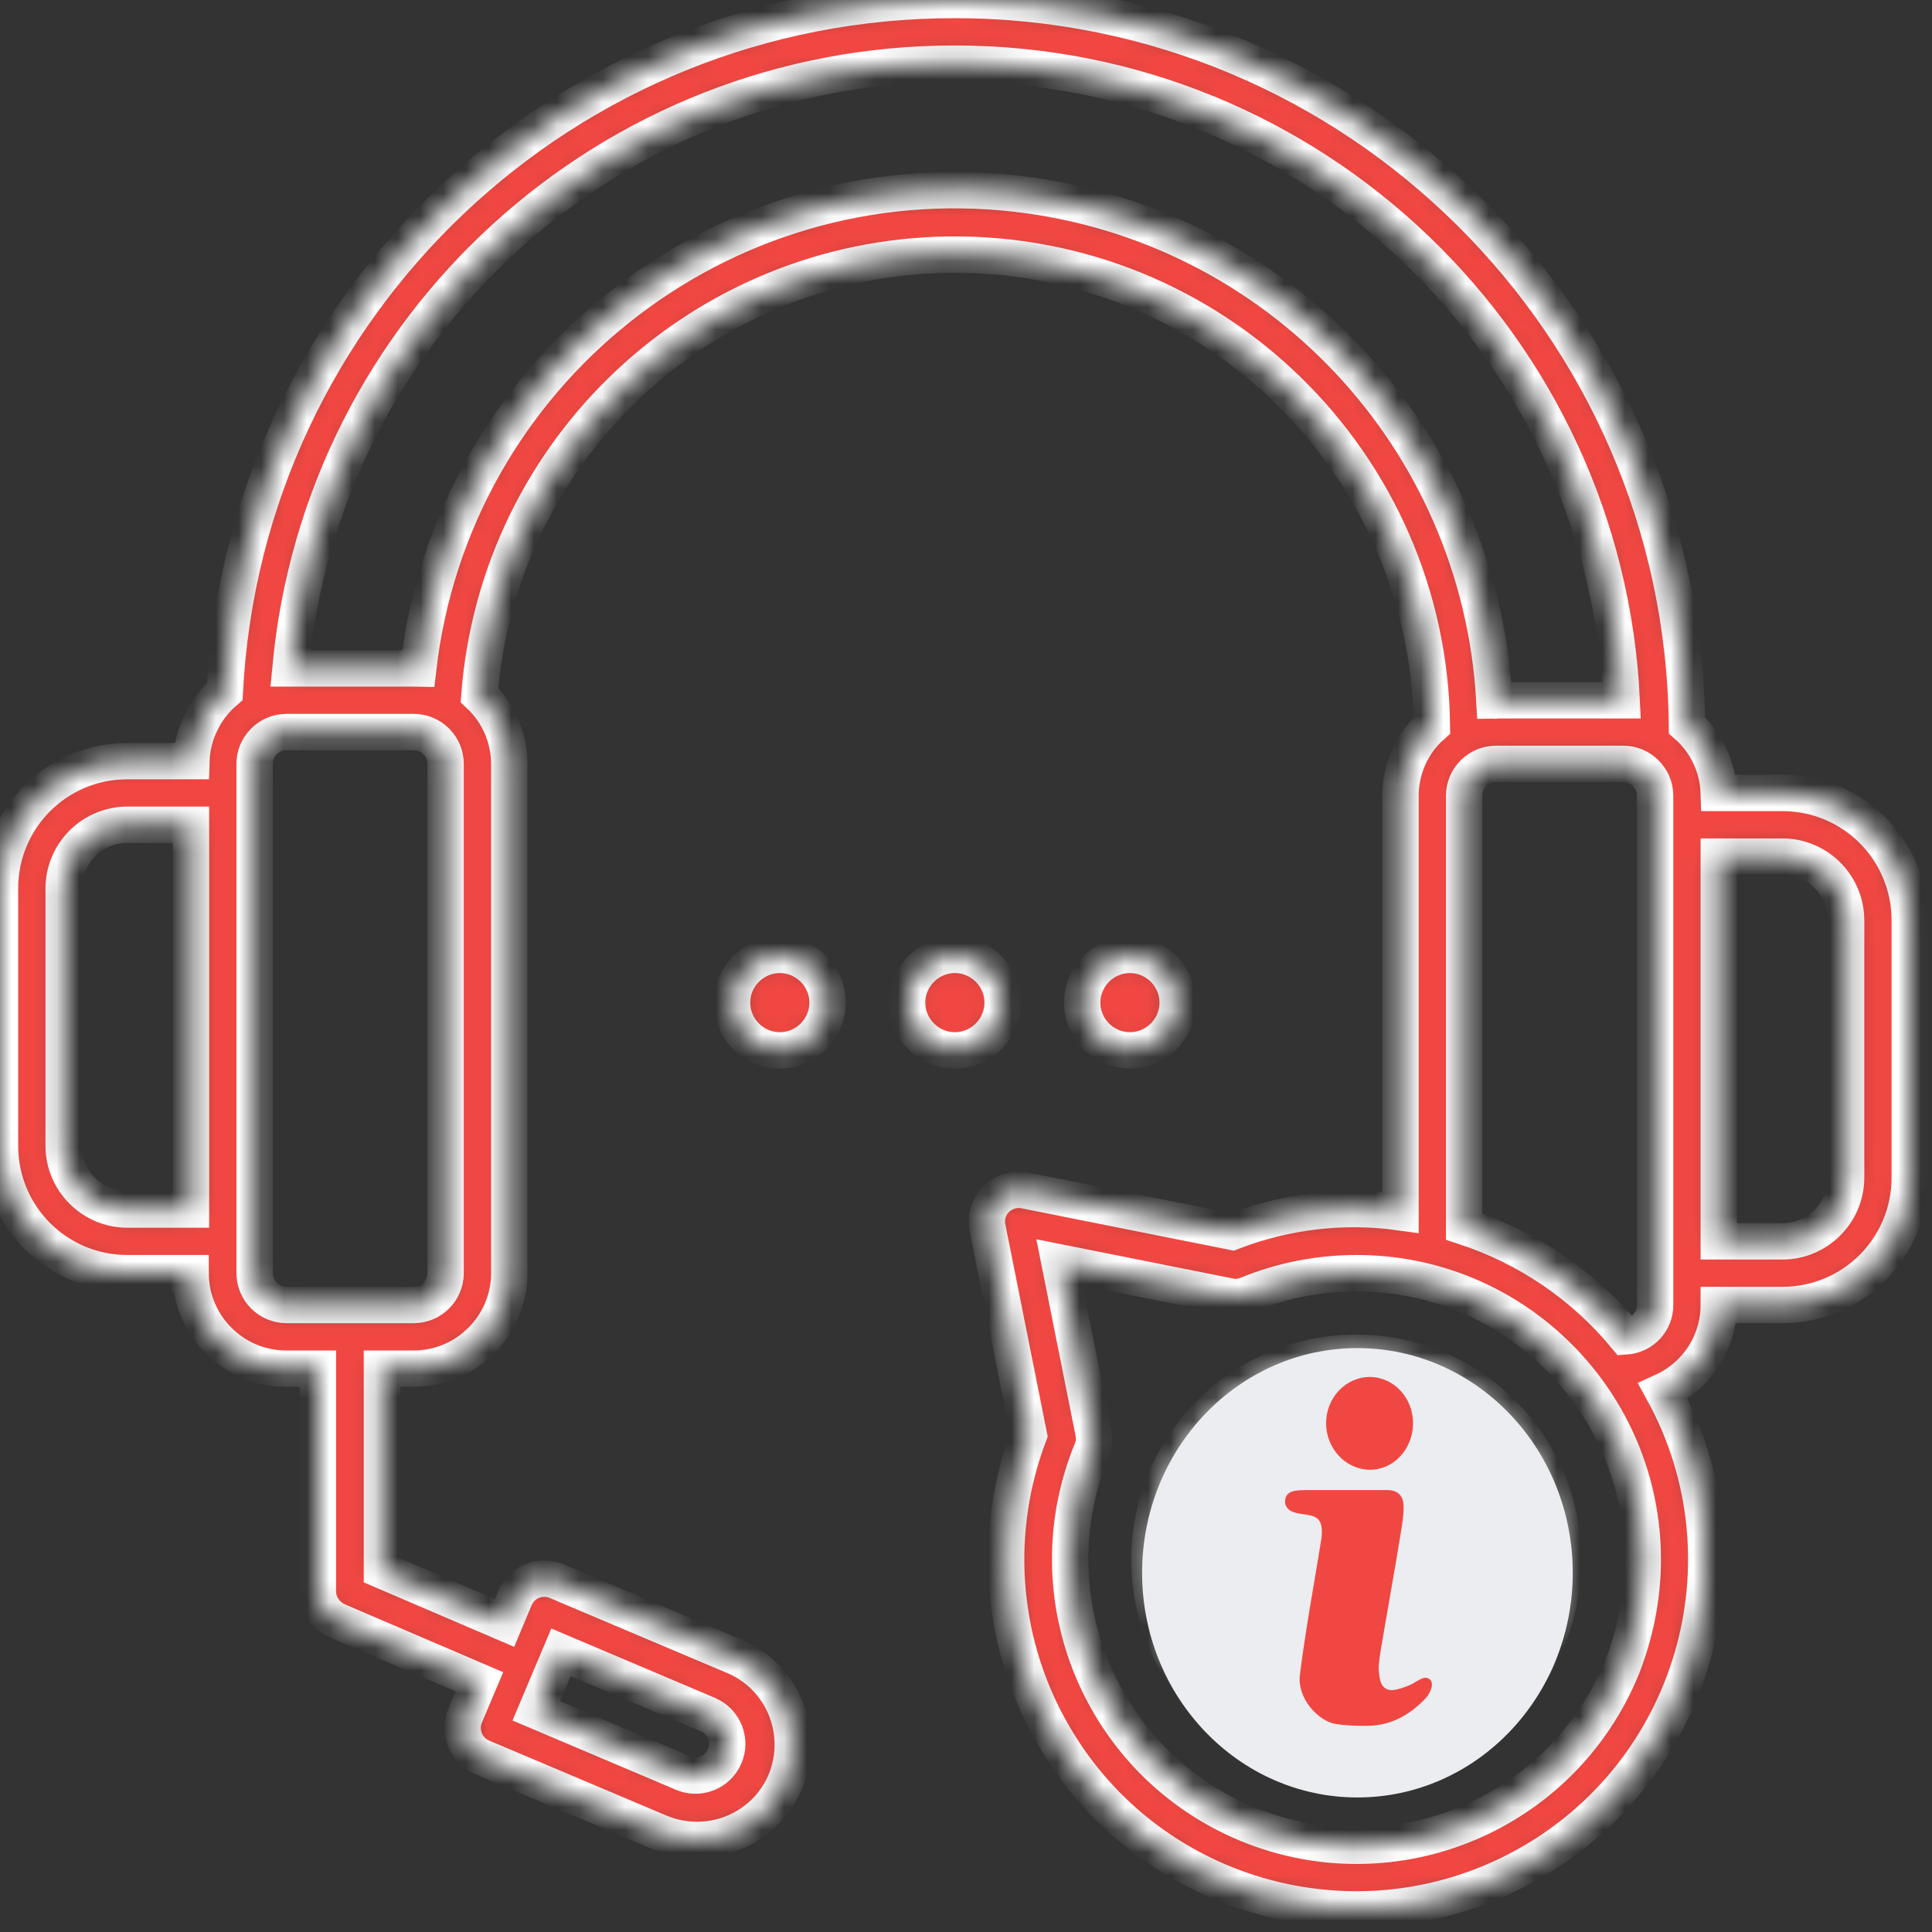<svg width="85" height="85" viewBox="0 0 85 85" fill="none" xmlns="http://www.w3.org/2000/svg">
<rect x="0" y="0" width="85" height="85" fill="#333333" stroke="none"/>
<mask id="path-1-inside-1" fill="white">
<path d="M42.011 46.212C40.855 46.212 39.91 45.267 39.91 44.111C39.91 42.956 40.855 42.011 42.011 42.011C43.166 42.011 44.111 42.956 44.111 44.111C44.111 45.267 43.166 46.212 42.011 46.212ZM68.775 68.617C68.775 73.641 64.696 77.72 59.673 77.72C54.649 77.72 50.57 73.641 50.57 68.617C50.57 63.594 54.649 59.515 59.673 59.515C64.696 59.515 68.757 63.594 68.775 68.617ZM56.224 73.886C55.874 72.626 55.664 71.331 55.577 70.018H53.529C53.896 71.611 54.859 72.993 56.224 73.886ZM56.224 63.349C54.859 64.241 53.896 65.624 53.529 67.217H55.577C55.664 65.904 55.892 64.609 56.224 63.349ZM60.95 70.018H58.377C58.517 71.698 58.885 73.344 59.498 74.901C59.55 74.901 59.603 74.919 59.673 74.919C59.743 74.919 59.778 74.901 59.848 74.901C60.443 73.344 60.81 71.698 60.95 70.018ZM60.95 67.217C60.81 65.537 60.443 63.891 59.83 62.333C59.778 62.333 59.725 62.316 59.655 62.316C59.585 62.316 59.55 62.333 59.48 62.333C58.867 63.891 58.5 65.537 58.36 67.217H60.95ZM65.799 70.018H63.751C63.664 71.331 63.436 72.626 63.103 73.886C64.469 72.993 65.431 71.611 65.799 70.018ZM65.799 67.217C65.431 65.624 64.469 64.241 63.103 63.349C63.453 64.609 63.664 65.904 63.751 67.217H65.799ZM84.021 40.488V51.813C84.021 54.911 81.518 57.414 78.42 57.414H75.619C75.619 59.06 74.656 60.53 73.168 61.213C77.264 68.67 74.516 78.035 67.059 82.113C59.603 86.192 50.238 83.461 46.159 76.004C43.989 72.048 43.673 67.357 45.266 63.139L43.446 54.019C43.288 53.266 43.779 52.531 44.549 52.373C44.724 52.338 44.916 52.338 45.091 52.373L54.211 54.194C56.574 53.283 59.112 52.986 61.616 53.336V35.009C61.616 33.836 62.123 32.698 62.998 31.928C62.858 20.34 53.336 11.063 41.748 11.203C30.895 11.343 21.933 19.745 21.093 30.58C21.933 31.368 22.406 32.471 22.406 33.608V56.014C22.406 58.325 20.515 60.215 18.205 60.215H16.804V69.09L22.196 71.401L22.651 70.315C22.948 69.598 23.771 69.265 24.489 69.563L32.226 72.836C34.379 73.694 35.429 76.127 34.589 78.297C33.731 80.45 31.298 81.501 29.127 80.66C29.075 80.643 29.005 80.608 28.952 80.59L21.215 77.317C20.498 77.019 20.165 76.197 20.463 75.479L21.093 73.991L14.844 71.313C14.336 71.085 13.986 70.578 13.986 70.018V60.215H12.586C10.275 60.215 8.385 58.325 8.385 56.014H5.601C2.503 56.014 0 53.511 0 50.413V39.087C0 35.989 2.503 33.486 5.601 33.486H8.42C8.455 32.313 8.997 31.193 9.89 30.423C10.783 13.356 24.909 -0.017 42.011 1.71639e-05C59.673 1.71639e-05 74.044 14.284 74.219 31.911C75.076 32.663 75.584 33.748 75.619 34.886H78.42C81.518 34.886 84.021 37.389 84.021 40.488ZM8.402 36.287H5.601C4.061 36.287 2.801 37.547 2.801 39.087V50.413C2.801 51.953 4.061 53.214 5.601 53.214H8.402V36.287ZM23.596 75.269L30.038 78C30.738 78.315 31.578 77.982 31.876 77.282C32.191 76.582 31.858 75.742 31.158 75.444C31.14 75.444 31.14 75.427 31.123 75.427L24.681 72.696L23.596 75.269ZM19.605 33.608C19.605 32.838 18.975 32.208 18.205 32.208H12.603C11.833 32.208 11.203 32.838 11.203 33.608V56.014C11.203 56.784 11.833 57.414 12.603 57.414H18.205C18.975 57.414 19.605 56.784 19.605 56.014V33.608ZM65.747 30.825C65.764 30.825 65.799 30.808 65.817 30.808H71.348C70.613 15.246 57.747 2.801 42.011 2.801C26.852 2.783 14.179 14.319 12.778 29.407H18.205C18.275 29.407 18.327 29.425 18.397 29.425C19.902 16.384 31.701 7.019 44.741 8.525C56.224 9.855 65.099 19.255 65.747 30.825ZM72.276 68.617C72.276 61.668 66.639 56.014 59.69 56.014C58.045 56.014 56.417 56.329 54.876 56.959C54.614 57.064 54.334 57.099 54.071 57.029L46.614 55.541L48.102 62.998C48.155 63.261 48.137 63.559 48.032 63.804C45.389 70.245 48.452 77.597 54.894 80.258C61.336 82.901 68.687 79.838 71.348 73.396C71.943 71.891 72.276 70.263 72.276 68.617ZM72.818 35.009C72.818 34.239 72.188 33.608 71.418 33.608H65.817C65.046 33.608 64.416 34.239 64.416 35.009V53.966C67.2 54.876 69.65 56.539 71.523 58.797C72.258 58.745 72.818 58.15 72.818 57.414V35.009ZM81.221 40.488C81.221 38.947 79.96 37.687 78.42 37.687H75.619V54.614H78.42C79.96 54.614 81.221 53.353 81.221 51.813V40.488ZM51.813 44.111C51.813 42.956 50.868 42.011 49.713 42.011C48.557 42.011 47.612 42.956 47.612 44.111C47.612 45.267 48.557 46.212 49.713 46.212C50.868 46.212 51.813 45.267 51.813 44.111ZM34.309 42.011C33.153 42.011 32.208 42.956 32.208 44.111C32.208 45.267 33.153 46.212 34.309 46.212C35.464 46.212 36.409 45.267 36.409 44.111C36.409 42.956 35.464 42.011 34.309 42.011Z"/>
</mask>
<path d="M42.011 46.212C40.855 46.212 39.91 45.267 39.91 44.111C39.91 42.956 40.855 42.011 42.011 42.011C43.166 42.011 44.111 42.956 44.111 44.111C44.111 45.267 43.166 46.212 42.011 46.212ZM68.775 68.617C68.775 73.641 64.696 77.72 59.673 77.72C54.649 77.72 50.57 73.641 50.57 68.617C50.57 63.594 54.649 59.515 59.673 59.515C64.696 59.515 68.757 63.594 68.775 68.617ZM56.224 73.886C55.874 72.626 55.664 71.331 55.577 70.018H53.529C53.896 71.611 54.859 72.993 56.224 73.886ZM56.224 63.349C54.859 64.241 53.896 65.624 53.529 67.217H55.577C55.664 65.904 55.892 64.609 56.224 63.349ZM60.95 70.018H58.377C58.517 71.698 58.885 73.344 59.498 74.901C59.55 74.901 59.603 74.919 59.673 74.919C59.743 74.919 59.778 74.901 59.848 74.901C60.443 73.344 60.81 71.698 60.95 70.018ZM60.95 67.217C60.81 65.537 60.443 63.891 59.83 62.333C59.778 62.333 59.725 62.316 59.655 62.316C59.585 62.316 59.55 62.333 59.48 62.333C58.867 63.891 58.5 65.537 58.36 67.217H60.95ZM65.799 70.018H63.751C63.664 71.331 63.436 72.626 63.103 73.886C64.469 72.993 65.431 71.611 65.799 70.018ZM65.799 67.217C65.431 65.624 64.469 64.241 63.103 63.349C63.453 64.609 63.664 65.904 63.751 67.217H65.799ZM84.021 40.488V51.813C84.021 54.911 81.518 57.414 78.42 57.414H75.619C75.619 59.06 74.656 60.53 73.168 61.213C77.264 68.67 74.516 78.035 67.059 82.113C59.603 86.192 50.238 83.461 46.159 76.004C43.989 72.048 43.673 67.357 45.266 63.139L43.446 54.019C43.288 53.266 43.779 52.531 44.549 52.373C44.724 52.338 44.916 52.338 45.091 52.373L54.211 54.194C56.574 53.283 59.112 52.986 61.616 53.336V35.009C61.616 33.836 62.123 32.698 62.998 31.928C62.858 20.34 53.336 11.063 41.748 11.203C30.895 11.343 21.933 19.745 21.093 30.58C21.933 31.368 22.406 32.471 22.406 33.608V56.014C22.406 58.325 20.515 60.215 18.205 60.215H16.804V69.09L22.196 71.401L22.651 70.315C22.948 69.598 23.771 69.265 24.489 69.563L32.226 72.836C34.379 73.694 35.429 76.127 34.589 78.297C33.731 80.45 31.298 81.501 29.127 80.66C29.075 80.643 29.005 80.608 28.952 80.59L21.215 77.317C20.498 77.019 20.165 76.197 20.463 75.479L21.093 73.991L14.844 71.313C14.336 71.085 13.986 70.578 13.986 70.018V60.215H12.586C10.275 60.215 8.385 58.325 8.385 56.014H5.601C2.503 56.014 0 53.511 0 50.413V39.087C0 35.989 2.503 33.486 5.601 33.486H8.42C8.455 32.313 8.997 31.193 9.89 30.423C10.783 13.356 24.909 -0.017 42.011 1.71639e-05C59.673 1.71639e-05 74.044 14.284 74.219 31.911C75.076 32.663 75.584 33.748 75.619 34.886H78.42C81.518 34.886 84.021 37.389 84.021 40.488ZM8.402 36.287H5.601C4.061 36.287 2.801 37.547 2.801 39.087V50.413C2.801 51.953 4.061 53.214 5.601 53.214H8.402V36.287ZM23.596 75.269L30.038 78C30.738 78.315 31.578 77.982 31.876 77.282C32.191 76.582 31.858 75.742 31.158 75.444C31.14 75.444 31.14 75.427 31.123 75.427L24.681 72.696L23.596 75.269ZM19.605 33.608C19.605 32.838 18.975 32.208 18.205 32.208H12.603C11.833 32.208 11.203 32.838 11.203 33.608V56.014C11.203 56.784 11.833 57.414 12.603 57.414H18.205C18.975 57.414 19.605 56.784 19.605 56.014V33.608ZM65.747 30.825C65.764 30.825 65.799 30.808 65.817 30.808H71.348C70.613 15.246 57.747 2.801 42.011 2.801C26.852 2.783 14.179 14.319 12.778 29.407H18.205C18.275 29.407 18.327 29.425 18.397 29.425C19.902 16.384 31.701 7.019 44.741 8.525C56.224 9.855 65.099 19.255 65.747 30.825ZM72.276 68.617C72.276 61.668 66.639 56.014 59.69 56.014C58.045 56.014 56.417 56.329 54.876 56.959C54.614 57.064 54.334 57.099 54.071 57.029L46.614 55.541L48.102 62.998C48.155 63.261 48.137 63.559 48.032 63.804C45.389 70.245 48.452 77.597 54.894 80.258C61.336 82.901 68.687 79.838 71.348 73.396C71.943 71.891 72.276 70.263 72.276 68.617ZM72.818 35.009C72.818 34.239 72.188 33.608 71.418 33.608H65.817C65.046 33.608 64.416 34.239 64.416 35.009V53.966C67.2 54.876 69.65 56.539 71.523 58.797C72.258 58.745 72.818 58.15 72.818 57.414V35.009ZM81.221 40.488C81.221 38.947 79.96 37.687 78.42 37.687H75.619V54.614H78.42C79.96 54.614 81.221 53.353 81.221 51.813V40.488ZM51.813 44.111C51.813 42.956 50.868 42.011 49.713 42.011C48.557 42.011 47.612 42.956 47.612 44.111C47.612 45.267 48.557 46.212 49.713 46.212C50.868 46.212 51.813 45.267 51.813 44.111ZM34.309 42.011C33.153 42.011 32.208 42.956 32.208 44.111C32.208 45.267 33.153 46.212 34.309 46.212C35.464 46.212 36.409 45.267 36.409 44.111C36.409 42.956 35.464 42.011 34.309 42.011Z" fill="#F14742" stroke="white" stroke-width="1.6" mask="url(#path-1-inside-1)"/>
<ellipse cx="59.721" cy="69.196" rx="9.473" ry="9.885" fill="#EBEDF1"/>
<path d="M60.265 64.663C61.303 64.674 62.158 63.758 62.168 62.638C62.178 61.507 61.333 60.592 60.275 60.581C59.217 60.581 58.352 61.475 58.342 62.606C58.342 63.726 59.196 64.652 60.265 64.663Z" fill="#F14742"/>
<path d="M62.555 73.85C62.371 73.925 62.199 74.065 62.015 74.14C61.781 74.237 61.547 74.323 61.303 74.356C61.008 74.388 60.794 74.227 60.723 73.925C60.672 73.699 60.642 73.451 60.662 73.225C60.713 72.74 60.804 72.266 60.886 71.782C61.13 70.338 61.395 68.895 61.629 67.441C61.69 67.054 61.761 66.655 61.751 66.257C61.741 65.783 61.476 65.557 61.028 65.557C60.407 65.557 59.787 65.557 59.166 65.557C58.576 65.557 57.996 65.557 57.406 65.557C57.263 65.557 57.11 65.567 56.968 65.589C56.693 65.643 56.561 65.783 56.541 66.009C56.52 66.214 56.622 66.418 56.876 66.515C57.08 66.591 57.294 66.612 57.507 66.644C57.996 66.72 58.158 66.903 58.158 67.431C58.158 67.517 58.148 67.592 58.138 67.678C57.935 68.949 57.711 70.209 57.507 71.48C57.395 72.213 57.283 72.934 57.192 73.666C57.049 74.733 58.026 75.745 58.789 75.853C59.247 75.917 59.715 75.939 60.184 75.928C61.181 75.917 62.015 75.465 62.718 74.722C62.84 74.593 62.941 74.409 62.982 74.237C63.063 73.936 62.84 73.731 62.555 73.85Z" fill="#F14742"/>
</svg>
